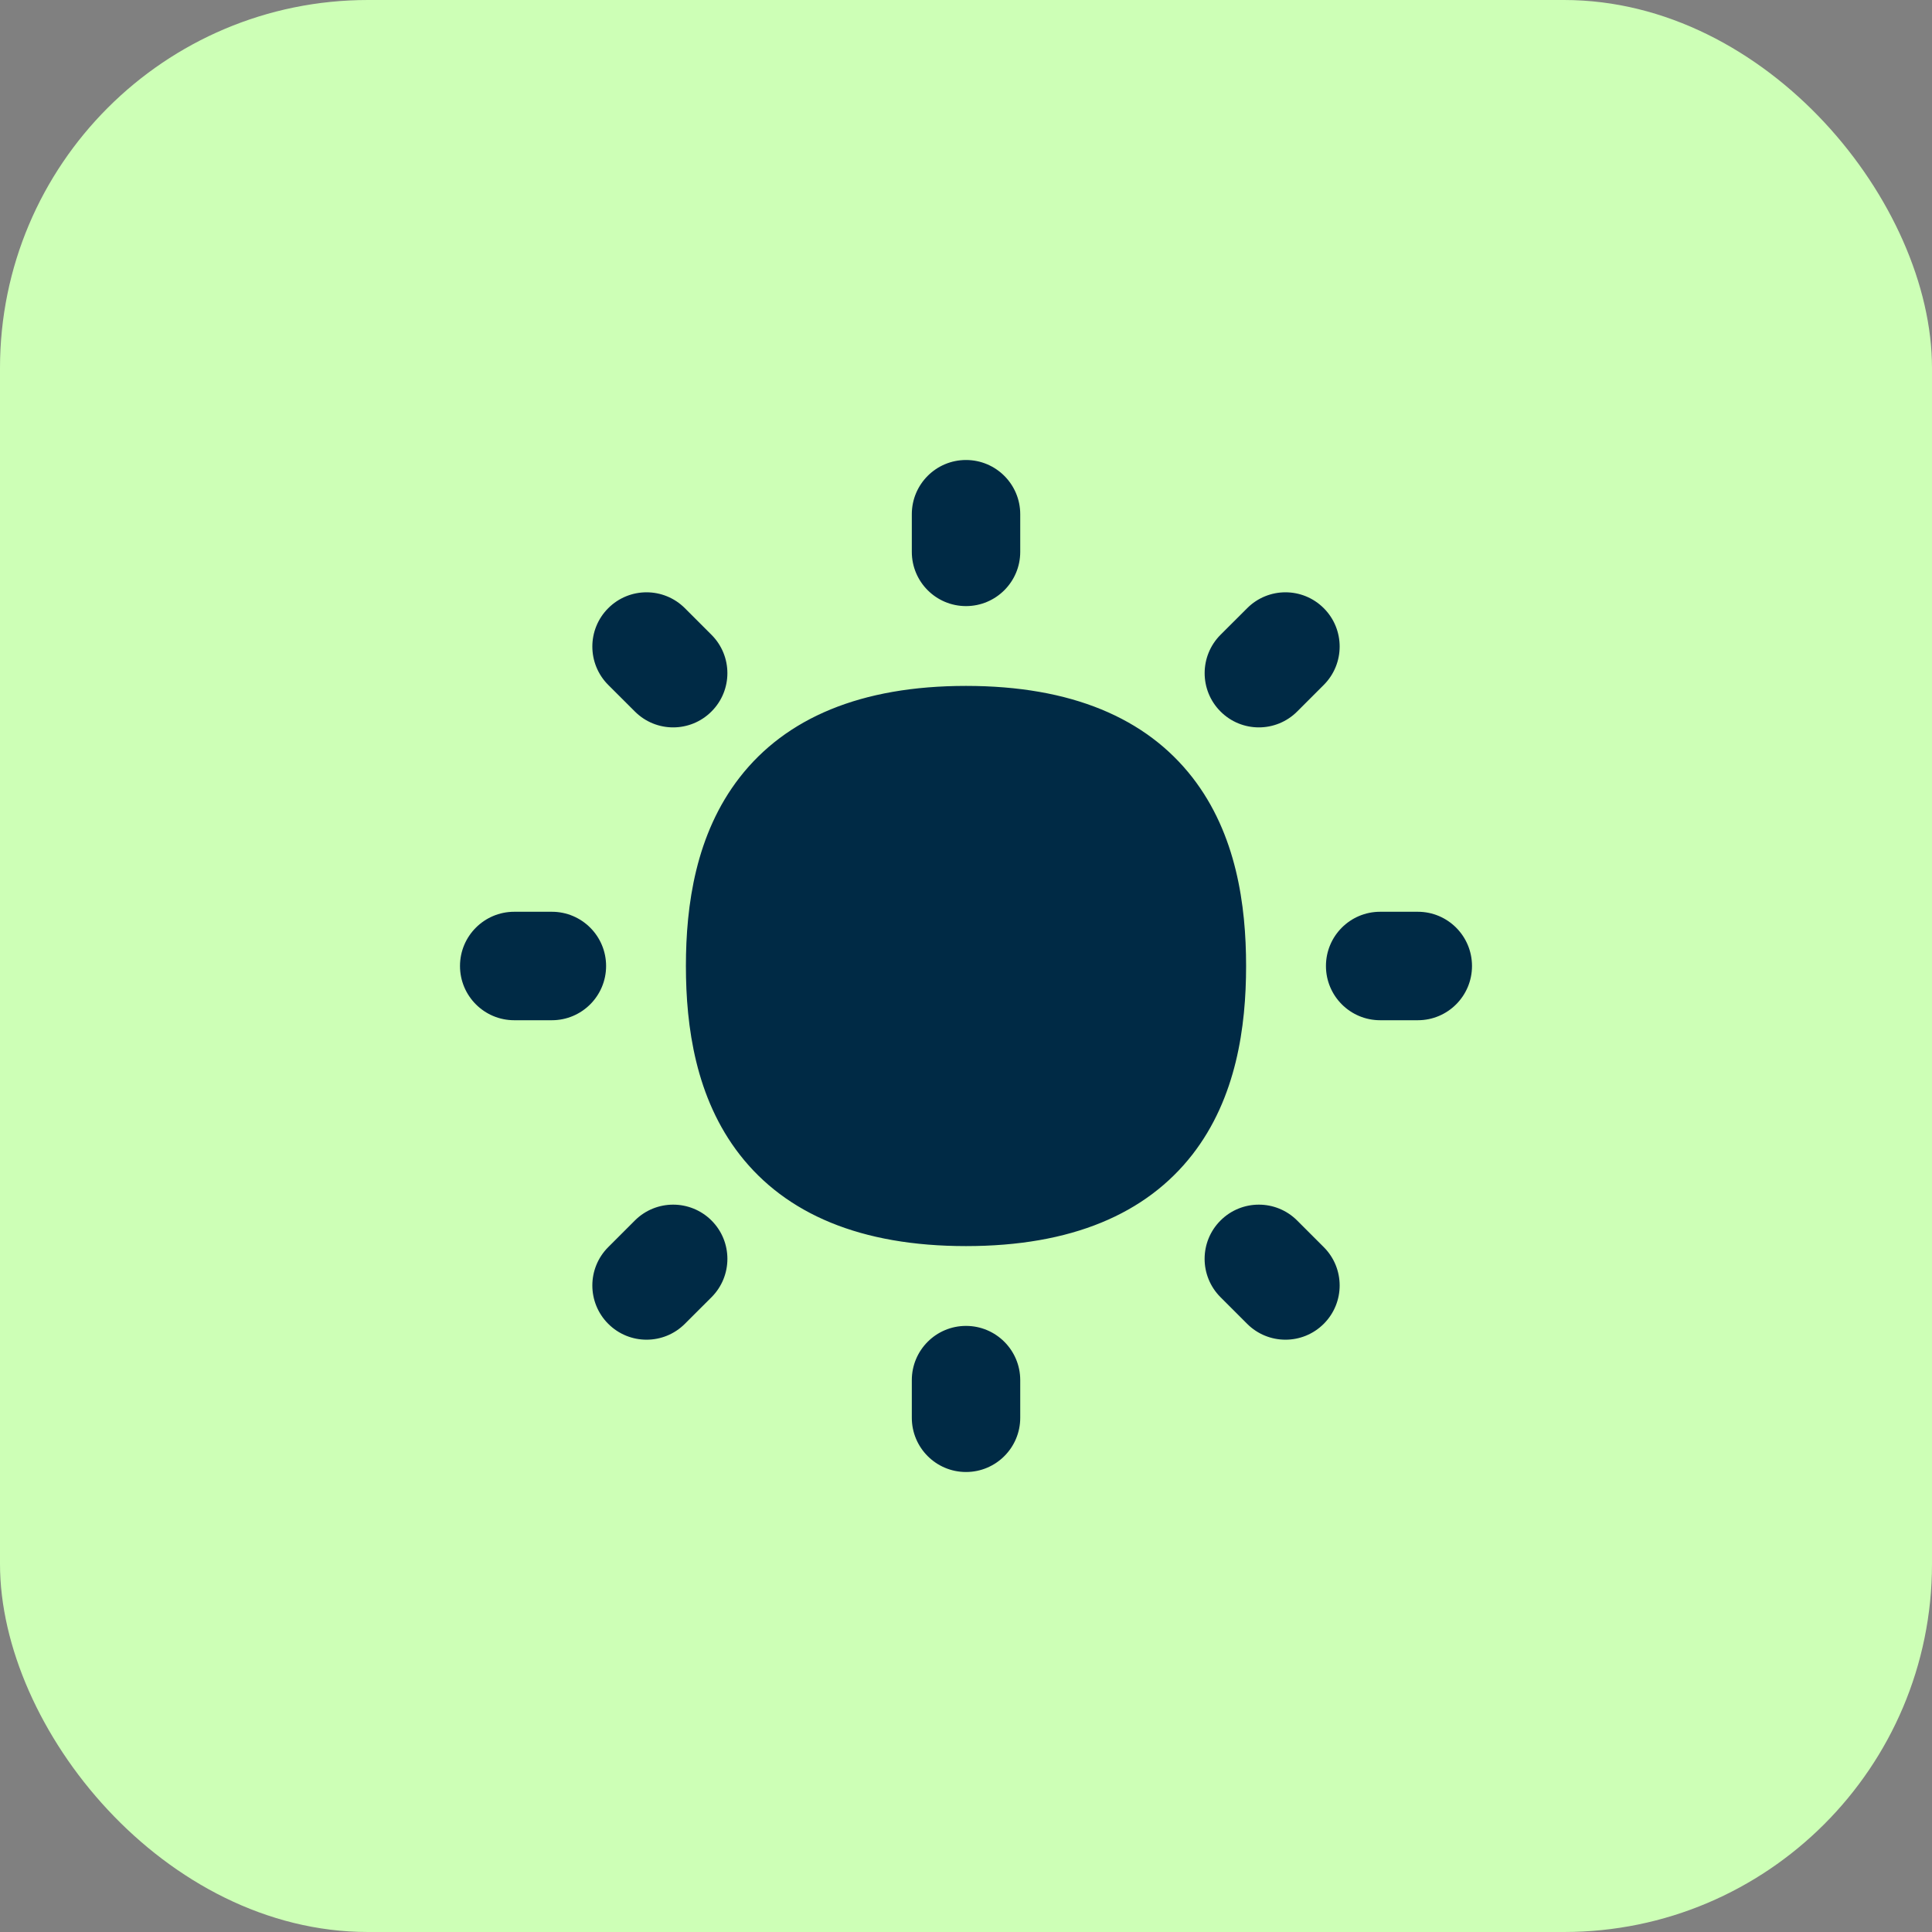 <svg xmlns="http://www.w3.org/2000/svg" width="42" height="42" viewBox="0 0 42 42" fill="none"><rect x="0" y="0" width="42" height="42" fill="#808080" stroke="none"/><rect width="42" height="42" rx="8" fill="#CDFFB6"></rect><g clip-path="url(#clip0_6389_483)"><path fill-rule="evenodd" clip-rule="evenodd" d="M21 10C21.651 10 22.179 10.528 22.179 11.179V11.997C22.179 12.648 21.651 13.176 21 13.176C20.349 13.176 19.822 12.648 19.822 11.997V11.179C19.822 10.528 20.349 10 21 10ZM14.889 13.222C14.428 12.761 13.682 12.761 13.222 13.222C12.762 13.682 12.762 14.428 13.222 14.889L13.801 15.467C14.261 15.928 15.007 15.928 15.467 15.467C15.928 15.007 15.928 14.261 15.467 13.8L14.889 13.222ZM28.199 26.533C27.739 26.073 26.993 26.073 26.533 26.533C26.072 26.993 26.072 27.739 26.533 28.2L27.111 28.778C27.572 29.239 28.318 29.239 28.778 28.778C29.238 28.318 29.238 27.572 28.778 27.112L28.199 26.533ZM22.179 30.003C22.179 29.352 21.651 28.824 21 28.824C20.349 28.824 19.822 29.352 19.822 30.003V30.821C19.822 31.472 20.349 32 21 32C21.651 32 22.179 31.472 22.179 30.821V30.003ZM32 21C32 21.651 31.473 22.179 30.822 22.179H30.003C29.352 22.179 28.825 21.651 28.825 21C28.825 20.349 29.352 19.821 30.003 19.821H30.822C31.473 19.821 32 20.349 32 21ZM11.997 22.179C12.648 22.179 13.176 21.651 13.176 21C13.176 20.349 12.648 19.821 11.997 19.821H11.179C10.528 19.821 10 20.349 10 21C10 21.651 10.528 22.179 11.179 22.179H11.997ZM28.778 13.222C29.238 13.682 29.238 14.428 28.778 14.889L28.2 15.467C27.739 15.928 26.993 15.928 26.533 15.467C26.073 15.007 26.073 14.261 26.533 13.8L27.112 13.222C27.572 12.761 28.318 12.761 28.778 13.222ZM15.468 28.2C15.928 27.739 15.928 26.993 15.468 26.533C15.007 26.073 14.261 26.073 13.801 26.533L13.222 27.112C12.762 27.572 12.762 28.318 13.222 28.778C13.682 29.239 14.429 29.239 14.889 28.778L15.468 28.2ZM25.921 16.9C24.916 15.61 23.29 14.911 21 14.911C18.71 14.911 17.084 15.61 16.08 16.9C15.123 18.131 14.911 19.681 14.911 21C14.911 22.319 15.123 23.869 16.08 25.1C17.084 26.39 18.71 27.089 21 27.089C23.29 27.089 24.916 26.39 25.921 25.1C26.878 23.869 27.089 22.319 27.089 21C27.089 19.681 26.878 18.131 25.921 16.9Z" fill="#002A45"></path></g><defs><clipPath id="clip0_6389_483"><rect width="22" height="22" fill="white" transform="translate(10 10)"></rect></clipPath></defs></svg>